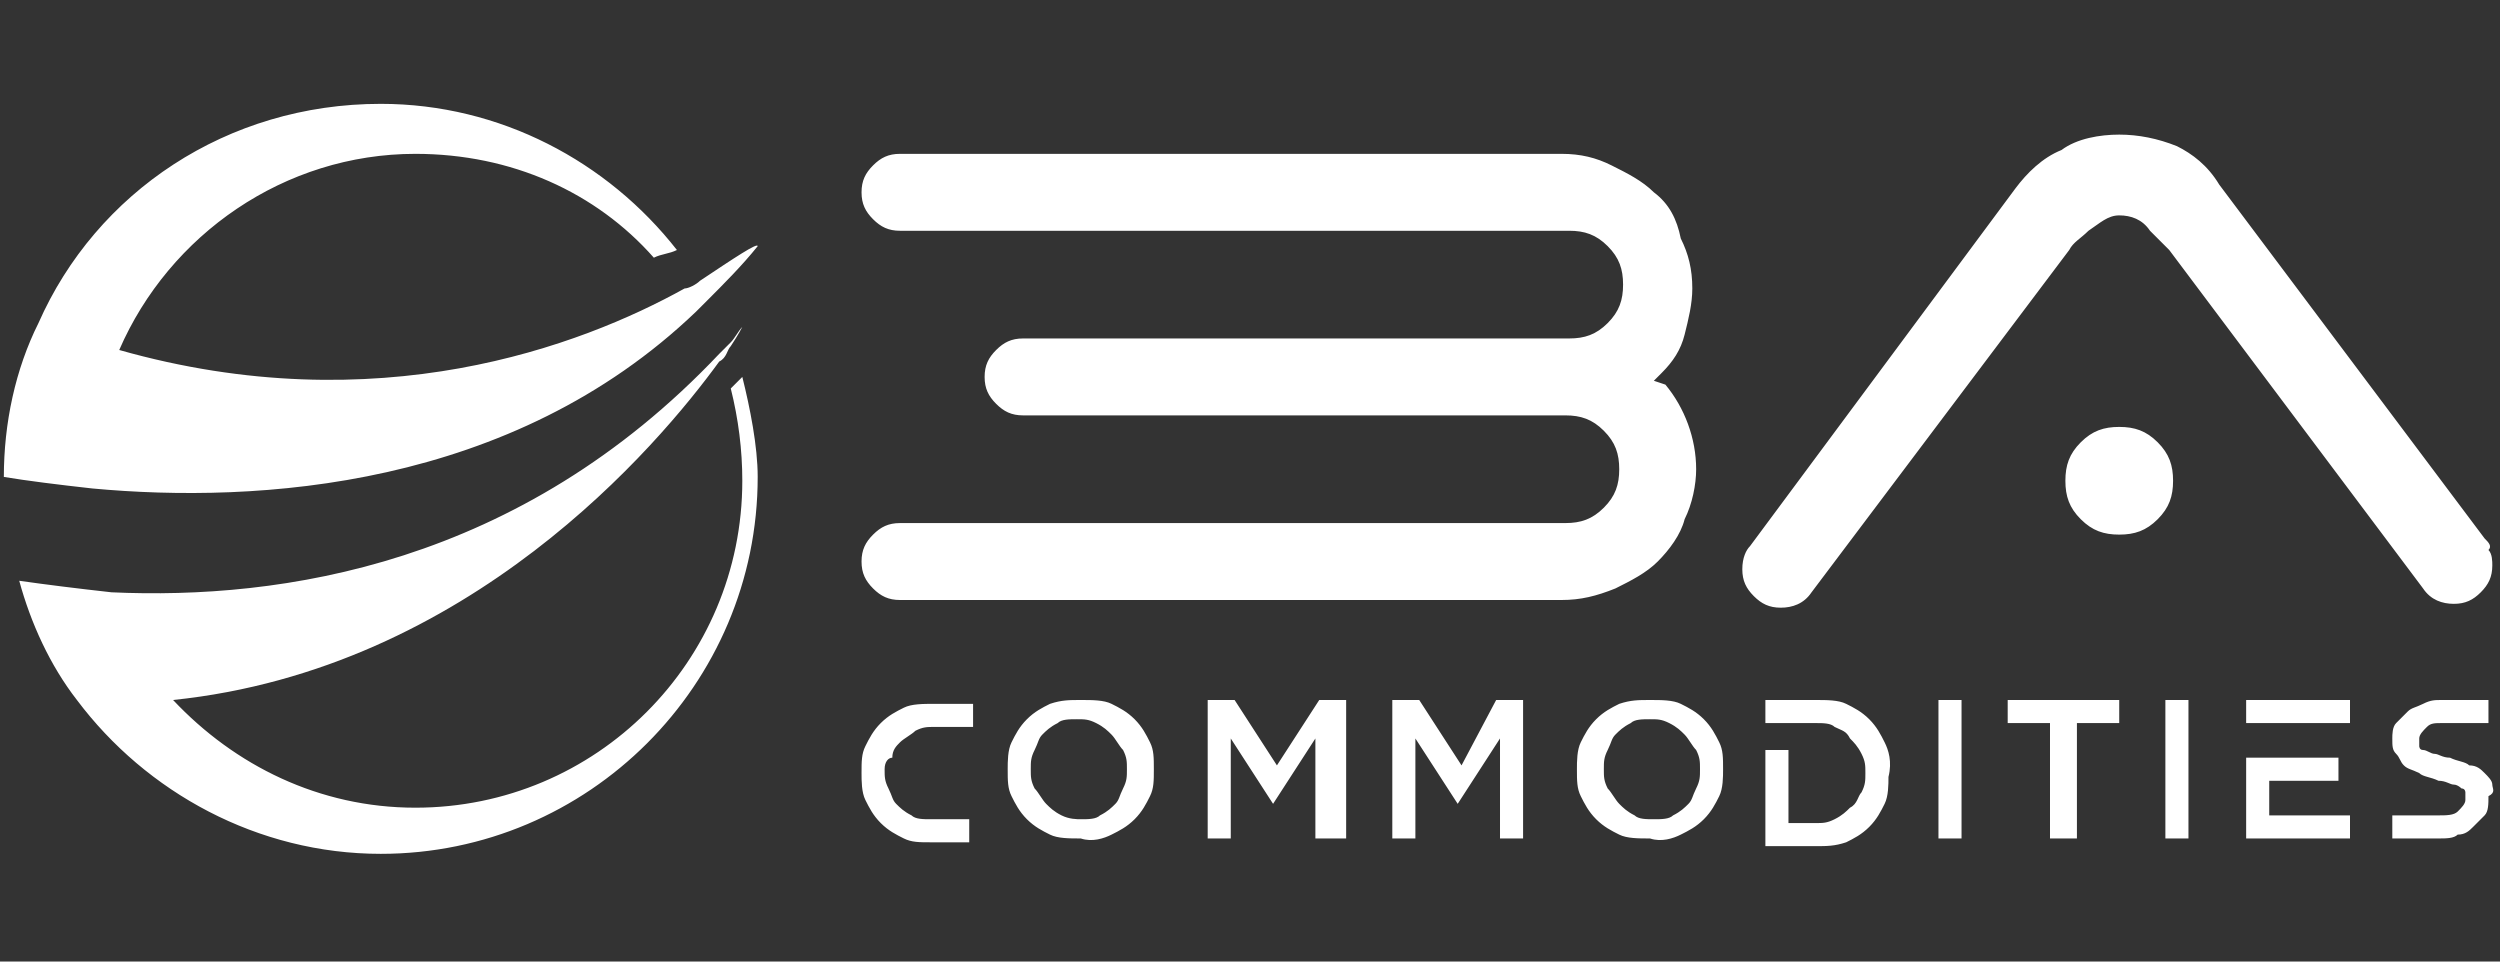 <?xml version="1.0" encoding="utf-8"?>
<!-- Generator: Adobe Illustrator 23.0.3, SVG Export Plug-In . SVG Version: 6.00 Build 0)  -->
<svg version="1.1" id="Layer_1" xmlns="http://www.w3.org/2000/svg" xmlns:xlink="http://www.w3.org/1999/xlink" x="0px" y="0px"
	 viewBox="0 0 65 25" style="enable-background:new 0 0 65 25;" xml:space="preserve">
<rect x="0" y="0" width="65" height="25" fill="#333333" stroke="none"/>
<style type="text/css">
	.st0{fill:#FFFFFF;}
</style>
<path class="st0" d="M25.2,21.9c-0.1,0-1,0-1,0c-0.3,0-0.5,0-0.7-0.1c-0.2-0.1-0.4-0.2-0.6-0.4c-0.2-0.2-0.3-0.4-0.4-0.6
	c-0.1-0.2-0.1-0.5-0.1-0.7v0c0-0.3,0-0.5,0.1-0.7c0.1-0.2,0.2-0.4,0.4-0.6c0.2-0.2,0.4-0.3,0.6-0.4c0.2-0.1,0.5-0.1,0.8-0.1
	c0,0,1,0,1,0v0.6c0,0-1,0-1,0c-0.2,0-0.3,0-0.5,0.1c-0.1,0.1-0.3,0.2-0.4,0.3c-0.1,0.1-0.2,0.2-0.2,0.4C23.1,19.7,23,19.8,23,20v0
	c0,0.2,0,0.3,0.1,0.5c0.1,0.2,0.1,0.3,0.2,0.4c0.1,0.1,0.2,0.2,0.4,0.3c0.1,0.1,0.3,0.1,0.5,0.1c0,0,1,0,1,0V21.9z M28.9,21.7
	c0.2-0.1,0.4-0.2,0.6-0.4c0.2-0.2,0.3-0.4,0.4-0.6C30,20.5,30,20.3,30,20v0c0-0.3,0-0.5-0.1-0.7c-0.1-0.2-0.2-0.4-0.4-0.6
	c-0.2-0.2-0.4-0.3-0.6-0.4c-0.2-0.1-0.5-0.1-0.8-0.1c-0.3,0-0.5,0-0.8,0.1c-0.2,0.1-0.4,0.2-0.6,0.4c-0.2,0.2-0.3,0.4-0.4,0.6
	c-0.1,0.2-0.1,0.5-0.1,0.7v0c0,0.3,0,0.5,0.1,0.7c0.1,0.2,0.2,0.4,0.4,0.6c0.2,0.2,0.4,0.3,0.6,0.4c0.2,0.1,0.5,0.1,0.8,0.1
	C28.4,21.9,28.7,21.8,28.9,21.7z M27.6,21.2c-0.2-0.1-0.3-0.2-0.4-0.3c-0.1-0.1-0.2-0.3-0.3-0.4c-0.1-0.2-0.1-0.3-0.1-0.5v0
	c0-0.2,0-0.3,0.1-0.5c0.1-0.2,0.1-0.3,0.2-0.4c0.1-0.1,0.2-0.2,0.4-0.3c0.1-0.1,0.3-0.1,0.5-0.1c0.2,0,0.3,0,0.5,0.1
	c0.2,0.1,0.3,0.2,0.4,0.3c0.1,0.1,0.2,0.3,0.3,0.4c0.1,0.2,0.1,0.3,0.1,0.5v0c0,0.2,0,0.3-0.1,0.5c-0.1,0.2-0.1,0.3-0.2,0.4
	c-0.1,0.1-0.2,0.2-0.4,0.3c-0.1,0.1-0.3,0.1-0.5,0.1C28,21.3,27.8,21.3,27.6,21.2z M31.4,21.8h0.6v-2.6l1.1,1.7h0l1.1-1.7v2.6H35
	v-3.6h-0.7l-1.1,1.7l-1.1-1.7h-0.7V21.8z M36.2,21.8h0.6v-2.6l1.1,1.7h0l1.1-1.7v2.6h0.6v-3.6h-0.7L38,19.9l-1.1-1.7h-0.7V21.8z
	 M43.7,21.7c0.2-0.1,0.4-0.2,0.6-0.4c0.2-0.2,0.3-0.4,0.4-0.6c0.1-0.2,0.1-0.5,0.1-0.7v0c0-0.3,0-0.5-0.1-0.7
	c-0.1-0.2-0.2-0.4-0.4-0.6c-0.2-0.2-0.4-0.3-0.6-0.4c-0.2-0.1-0.5-0.1-0.8-0.1c-0.3,0-0.5,0-0.8,0.1c-0.2,0.1-0.4,0.2-0.6,0.4
	c-0.2,0.2-0.3,0.4-0.4,0.6c-0.1,0.2-0.1,0.5-0.1,0.7v0c0,0.3,0,0.5,0.1,0.7c0.1,0.2,0.2,0.4,0.4,0.6c0.2,0.2,0.4,0.3,0.6,0.4
	c0.2,0.1,0.5,0.1,0.8,0.1C43.2,21.9,43.5,21.8,43.7,21.7z M42.5,21.2c-0.2-0.1-0.3-0.2-0.4-0.3c-0.1-0.1-0.2-0.3-0.3-0.4
	c-0.1-0.2-0.1-0.3-0.1-0.5v0c0-0.2,0-0.3,0.1-0.5c0.1-0.2,0.1-0.3,0.2-0.4c0.1-0.1,0.2-0.2,0.4-0.3c0.1-0.1,0.3-0.1,0.5-0.1
	c0.2,0,0.3,0,0.5,0.1c0.2,0.1,0.3,0.2,0.4,0.3c0.1,0.1,0.2,0.3,0.3,0.4c0.1,0.2,0.1,0.3,0.1,0.5v0c0,0.2,0,0.3-0.1,0.5
	c-0.1,0.2-0.1,0.3-0.2,0.4c-0.1,0.1-0.2,0.2-0.4,0.3c-0.1,0.1-0.3,0.1-0.5,0.1C42.8,21.3,42.6,21.3,42.5,21.2z M49,19.3
	c-0.1-0.2-0.2-0.4-0.4-0.6c-0.2-0.2-0.4-0.3-0.6-0.4c-0.2-0.1-0.5-0.1-0.8-0.1h-1.3v0.6l1.3,0c0.2,0,0.4,0,0.5,0.1
	c0.2,0.1,0.3,0.1,0.4,0.3c0.1,0.1,0.2,0.2,0.3,0.4c0.1,0.2,0.1,0.3,0.1,0.5v0c0,0.2,0,0.3-0.1,0.5c-0.1,0.1-0.1,0.3-0.3,0.4
	c-0.1,0.1-0.2,0.2-0.4,0.3c-0.2,0.1-0.3,0.1-0.5,0.1h-0.7v-1.9h-0.6v2.5h1.3c0.3,0,0.5,0,0.8-0.1c0.2-0.1,0.4-0.2,0.6-0.4
	c0.2-0.2,0.3-0.4,0.4-0.6c0.1-0.2,0.1-0.5,0.1-0.7v0C49.2,19.8,49.1,19.5,49,19.3z M50.4,21.8H51v-3.6h-0.6V21.8z M53.3,21.8H54v-3
	h1.1v-0.6h-2.9v0.6h1.1V21.8z M56.3,21.8h0.6v-3.6h-0.6V21.8z M61.1,18.2h-2.7v0.6h2.7V18.2z M59,21.3v-1h1.8v-0.6h-2.4v2.1h2.7
	v-0.6H59z M64.8,20.4c0-0.1-0.1-0.2-0.2-0.3c-0.1-0.1-0.2-0.2-0.4-0.2c-0.1-0.1-0.3-0.1-0.5-0.2c-0.2,0-0.3-0.1-0.4-0.1
	c-0.1,0-0.2-0.1-0.3-0.1c-0.1,0-0.1-0.1-0.1-0.1c0-0.1,0-0.1,0-0.2v0c0-0.1,0.1-0.2,0.2-0.3c0.1-0.1,0.2-0.1,0.4-0.1
	c0.1,0,1.1,0,1.2,0v-0.6c-0.1,0-1.1,0-1.2,0c-0.2,0-0.3,0-0.5,0.1c-0.2,0.1-0.3,0.1-0.4,0.2c-0.1,0.1-0.2,0.2-0.3,0.3
	c-0.1,0.1-0.1,0.3-0.1,0.4v0c0,0.2,0,0.3,0.1,0.4c0.1,0.1,0.1,0.2,0.2,0.3c0.1,0.1,0.2,0.1,0.4,0.2c0.1,0.1,0.3,0.1,0.5,0.2
	c0.2,0,0.3,0.1,0.4,0.1c0.1,0,0.2,0.1,0.2,0.1c0.1,0,0.1,0.1,0.1,0.1c0,0,0,0.1,0,0.2v0c0,0.1-0.1,0.2-0.2,0.3
	c-0.1,0.1-0.3,0.1-0.5,0.1c-0.1,0-1.1,0-1.2,0v0.6c0.1,0,1.1,0,1.2,0c0.2,0,0.4,0,0.5-0.1c0.2,0,0.3-0.1,0.4-0.2
	c0.1-0.1,0.2-0.2,0.3-0.3c0.1-0.1,0.1-0.3,0.1-0.5v0C64.9,20.6,64.8,20.5,64.8,20.4z M64.6,14L64.6,14l-6.9-9.2
	C57.4,4.3,57,4,56.6,3.8c-0.5-0.2-1-0.3-1.5-0.3c-0.5,0-1.1,0.1-1.5,0.4c-0.5,0.2-0.9,0.6-1.2,1l-6.9,9.3l0,0
	c-0.1,0.1-0.2,0.3-0.2,0.6c0,0.3,0.1,0.5,0.3,0.7c0.2,0.2,0.4,0.3,0.7,0.3c0.3,0,0.6-0.1,0.8-0.4l6.7-8.9c0.1-0.2,0.3-0.3,0.5-0.5
	c0.3-0.2,0.5-0.4,0.8-0.4s0.6,0.1,0.8,0.4c0.2,0.2,0.4,0.4,0.5,0.5l0,0l6.6,8.8c0.2,0.3,0.5,0.4,0.8,0.4c0.3,0,0.5-0.1,0.7-0.3
	c0.2-0.2,0.3-0.4,0.3-0.7c0-0.1,0-0.3-0.1-0.4C64.8,14.2,64.7,14.1,64.6,14z M55.1,11.1c-0.4,0-0.7,0.1-1,0.4
	c-0.3,0.3-0.4,0.6-0.4,1c0,0.4,0.1,0.7,0.4,1c0.3,0.3,0.6,0.4,1,0.4c0.4,0,0.7-0.1,1-0.4c0.3-0.3,0.4-0.6,0.4-1c0-0.4-0.1-0.7-0.4-1
	C55.8,11.2,55.5,11.1,55.1,11.1z M43,9.9l0.2-0.2c0.3-0.3,0.5-0.6,0.6-1c0.1-0.4,0.2-0.8,0.2-1.2c0-0.5-0.1-0.9-0.3-1.3
	C43.6,5.7,43.4,5.3,43,5c-0.3-0.3-0.7-0.5-1.1-0.7C41.5,4.1,41.1,4,40.6,4H23.4c-0.3,0-0.5,0.1-0.7,0.3c-0.2,0.2-0.3,0.4-0.3,0.7
	c0,0.3,0.1,0.5,0.3,0.7c0.2,0.2,0.4,0.3,0.7,0.3h17.4c0.4,0,0.7,0.1,1,0.4c0.3,0.3,0.4,0.6,0.4,1c0,0.4-0.1,0.7-0.4,1
	c-0.3,0.3-0.6,0.4-1,0.4H26.6c-0.3,0-0.5,0.1-0.7,0.3c-0.2,0.2-0.3,0.4-0.3,0.7c0,0.3,0.1,0.5,0.3,0.7c0.2,0.2,0.4,0.3,0.7,0.3h14.1
	c0.4,0,0.7,0.1,1,0.4c0.3,0.3,0.4,0.6,0.4,1c0,0.4-0.1,0.7-0.4,1c-0.3,0.3-0.6,0.4-1,0.4H23.4c-0.3,0-0.5,0.1-0.7,0.3
	c-0.2,0.2-0.3,0.4-0.3,0.7c0,0.3,0.1,0.5,0.3,0.7c0.2,0.2,0.4,0.3,0.7,0.3h17.2c0.5,0,0.9-0.1,1.4-0.3c0.4-0.2,0.8-0.4,1.1-0.7
	c0.3-0.3,0.6-0.7,0.7-1.1c0.2-0.4,0.3-0.9,0.3-1.3c0-0.8-0.3-1.6-0.8-2.2L43,9.9z M18.2,7.3c-0.1,0.1-0.3,0.2-0.4,0.2
	C15.1,9,9.8,11,3.1,9.1C4.4,6.1,7.4,4,10.8,4c2.5,0,4.7,1,6.2,2.7c0.2-0.1,0.4-0.1,0.6-0.2C15.8,4.2,13,2.7,9.9,2.7
	C5.9,2.7,2.5,5,1,8.4c-0.6,1.2-0.9,2.6-0.9,4c0.6,0.1,1.4,0.2,2.3,0.3c4.3,0.4,10.9,0,15.7-4.6c0.1-0.1,0.2-0.2,0.3-0.3
	c0.4-0.4,0.9-0.9,1.3-1.4C19.7,6.3,19.1,6.7,18.2,7.3z M19.3,9.8c-0.1,0.1-0.2,0.2-0.3,0.3c0.2,0.8,0.3,1.6,0.3,2.4
	c0,4.7-3.8,8.5-8.5,8.5c-2.5,0-4.7-1.1-6.3-2.8c7.7-0.8,12.6-6.6,14.2-8.8C18.9,9.3,18.9,9.1,19,9c0.2-0.3,0.3-0.5,0.3-0.5
	c-0.1,0.1-0.2,0.3-0.3,0.4c-0.1,0.1-0.2,0.2-0.3,0.3c-5.2,5.5-11.4,6.4-15.8,6.2c-0.9-0.1-1.7-0.2-2.4-0.3c0.3,1.1,0.8,2.2,1.5,3.1
	c1.8,2.4,4.7,4,7.9,4c5.4,0,9.8-4.4,9.8-9.8C19.7,11.6,19.5,10.6,19.3,9.8z"/>
</svg>
